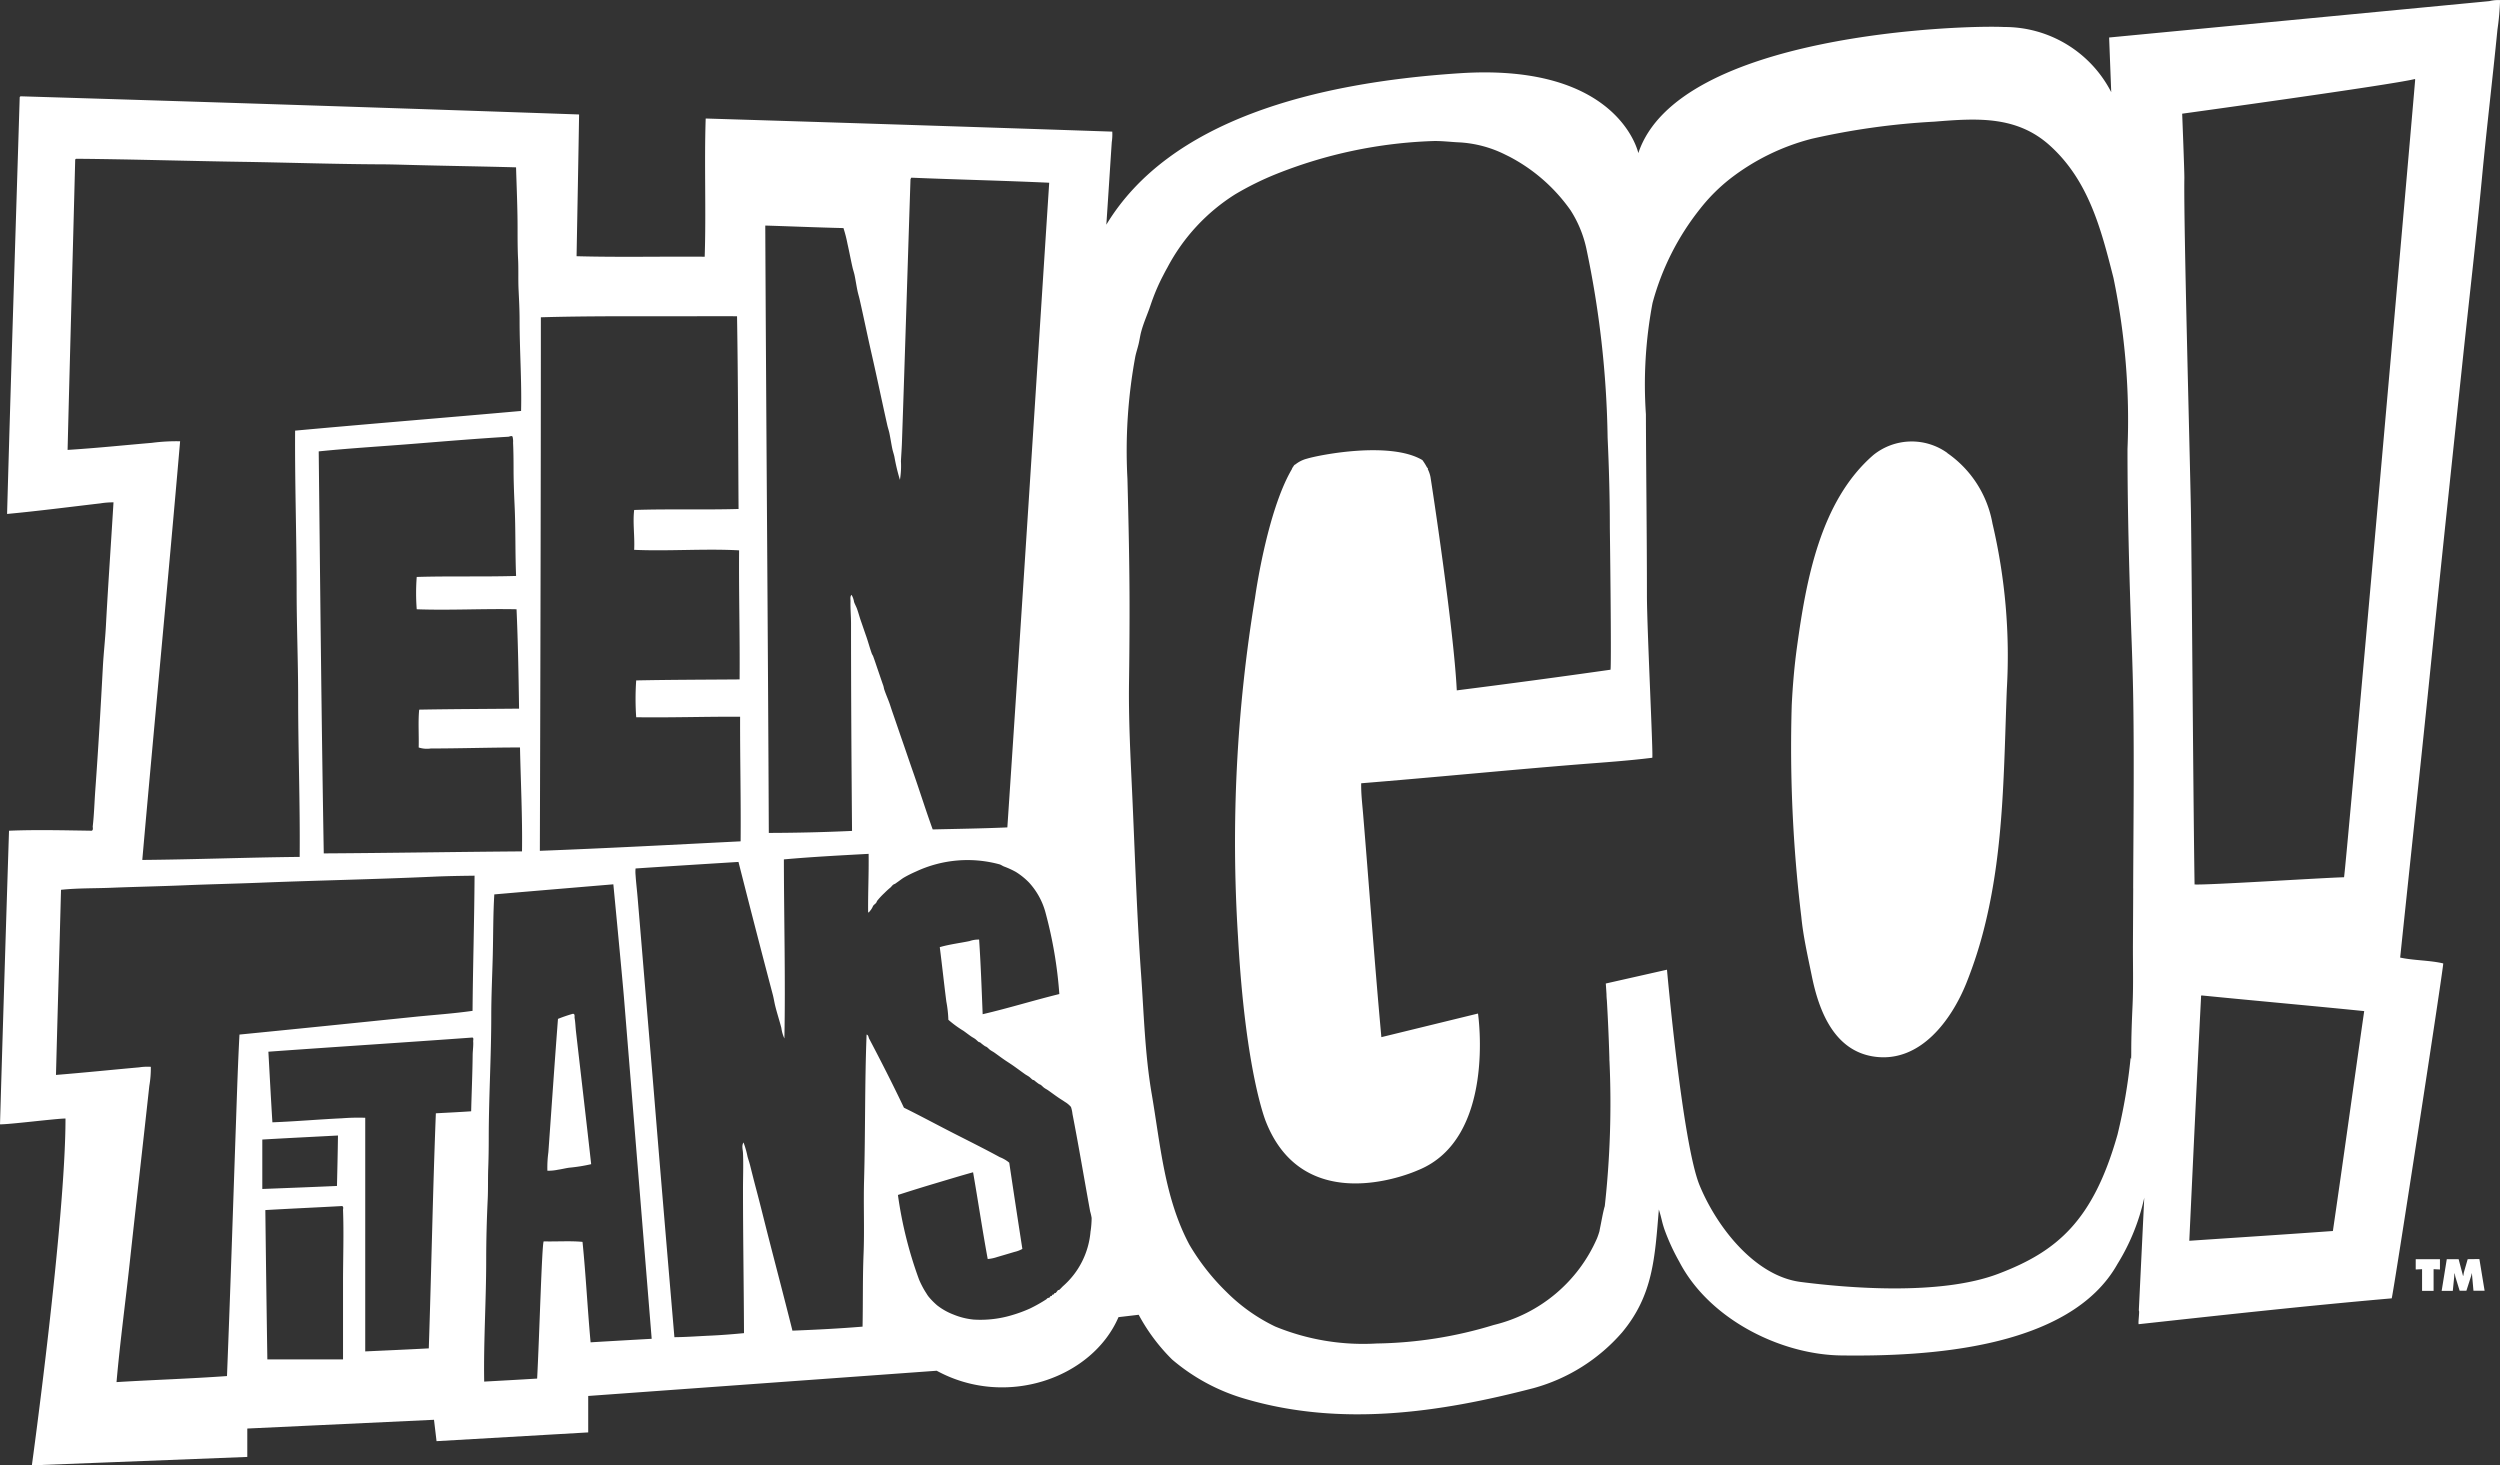 <?xml version="1.0" encoding="UTF-8"?> <svg xmlns="http://www.w3.org/2000/svg" xmlns:xlink="http://www.w3.org/1999/xlink" id="Grupo_120" data-name="Grupo 120" width="131.717" height="77.204" viewBox="0 0 131.717 77.204"><rect x="0" y="0" width="131.717" height="77.204" fill="#333333" stroke="none"/><defs><clipPath id="clip-path"><rect id="Rectángulo_153" data-name="Rectángulo 153" width="131.717" height="77.204" fill="none"></rect></clipPath></defs><g id="Grupo_119" data-name="Grupo 119" clip-path="url(#clip-path)"><path id="Trazado_168" data-name="Trazado 168" d="M53.3,96.266c-.011-.057.029-.206-.106-.186a7.838,7.838,0,0,0-.771.265c-.179,2.334-.339,4.7-.505,7.017a6.061,6.061,0,0,0-.053.983,2.494,2.494,0,0,0,.558-.053c.2-.029.389-.077.584-.106A8.783,8.783,0,0,0,54.172,104c-.256-2.3-.54-4.713-.8-6.99-.029-.261-.034-.514-.079-.744" transform="translate(-23.025 -42.663)" fill="#fff"></path><path id="Trazado_169" data-name="Trazado 169" d="M228.931,119.873l.335-.016V121h.607v-1.143l.335.016v-.543h-1.276Z" transform="translate(-101.655 -52.988)" fill="#fff"></path><path id="Trazado_170" data-name="Trazado 170" d="M177.958,42.445a3.218,3.218,0,0,0-3.9.109c-2.805,2.431-3.544,6.629-4.023,10.109-.14,1.016-.226,2.039-.277,3.062a74.574,74.574,0,0,0,.505,11.165c.1,1.034.346,2.1.553,3.117.379,1.866,1.2,3.991,3.365,4.253,2.363.286,3.986-1.928,4.773-3.873a22.767,22.767,0,0,0,1.012-3.188c.978-4.048.965-8.173,1.124-12.3a30.428,30.428,0,0,0-.756-8.736,5.736,5.736,0,0,0-2.381-3.713" transform="translate(-75.357 -18.58)" fill="#fff"></path><path id="Trazado_171" data-name="Trazado 171" d="M232.76,119.33l-.188.655a.9.9,0,0,0-.024.11c-.006.038-.012.075-.018.112h-.016l-.231-.877h-.624l-.27,1.67h.587l.071-.713c0-.034.006-.068.008-.1s.005-.067.008-.1h.02a.911.911,0,0,0,.014.1c.007.034.014.069.023.1l.217.707h.355l.241-.749a.8.8,0,0,0,.022-.082c.006-.028.012-.056.017-.085h.011l.082.915h.587l-.275-1.67Z" transform="translate(-102.746 -52.988)" fill="#fff"></path><path id="Trazado_172" data-name="Trazado 172" d="M131.149.06,111.123,1.976l.111,2.879a6.316,6.316,0,0,0-5.648-3.432c-2.113-.108-17.164.332-19.268,6.644,0,0-1-4.761-9.413-4.208-7.647.5-15.289,2.473-18.616,7.979.1-1.455.19-2.906.286-4.345a2.76,2.76,0,0,0,.027-.558q-10.694-.362-21.421-.691c-.08,2.366.027,4.917-.053,7.282-2.242-.018-4.553.035-6.75-.027.045-2.489.094-4.974.133-7.468Q15.832,5.521,1.09,5.074a.073.073,0,0,0-.053.08c-.223,7.307-.46,14.6-.664,21.925,1.643-.155,3.321-.372,4.916-.558a4.085,4.085,0,0,1,.691-.053c-.131,2.168-.285,4.365-.4,6.511-.038.714-.121,1.437-.16,2.153-.116,2.179-.245,4.375-.4,6.511-.044.613-.064,1.306-.133,1.887-.007.062.042.195-.053.239-1.415-.021-2.952-.061-4.359,0Q.228,51.492,0,59.237c.425.017,3.029-.312,3.451-.305,0,5.386-1.772,18.272-1.772,18.272l11.35-.443V75.265l9.837-.461L23,75.93l7.991-.461V73.549L49.351,72.22c3.654,1.993,8.195.388,9.579-2.824l1.064-.125a9.919,9.919,0,0,0,1.76,2.357,10.352,10.352,0,0,0,3.868,2.078c5.03,1.477,10.22.723,15.187-.573a9.513,9.513,0,0,0,4.657-2.937c1.643-1.971,1.722-3.963,1.934-6.471.17.55.134.562.286,1.026a11.125,11.125,0,0,0,.788,1.72c1.576,3.043,5.35,4.9,8.525,4.943,4.531.062,12.059-.34,14.566-4.823a11.07,11.07,0,0,0,1.409-3.486l-.287,5.946c.058-.006-.058.723,0,.716,4.585-.5,8.8-.966,13.325-1.361.1-.335,2.74-17.478,2.714-17.646-.692-.168-1.567-.153-2.269-.309.548-5.24,1.119-10.515,1.65-15.749.535-5.262,1.1-10.547,1.651-15.783.331-3.128.707-6.36,1-9.456.246-2.617.57-5.326.825-7.909a13.283,13.283,0,0,0,.138-1.548,1.956,1.956,0,0,0-.568.054M44.437,12.011a6.863,6.863,0,0,1,.212.824c.093.409.167.809.266,1.249.029.128.078.269.107.4.059.279.1.572.159.851.03.142.074.282.107.425.216.946.416,1.929.638,2.9.286,1.252.539,2.475.824,3.747.03.134.077.265.106.4.06.28.1.569.16.851.029.133.076.265.106.4a10.374,10.374,0,0,0,.292,1.223,4.4,4.4,0,0,0,.053-.983c.016-.327.042-.658.053-.983.159-4.6.3-9.258.451-13.873.023-.022.016-.073.053-.08,2.406.1,4.86.155,7.255.266-.733,11.324-1.448,22.666-2.205,33.965-1.288.058-2.617.076-3.933.107-.373-1.027-.7-2.079-1.063-3.109-.18-.514-.354-1.035-.531-1.542s-.351-1.027-.531-1.542c-.047-.134-.086-.259-.133-.4-.081-.238-.2-.5-.292-.771-.024-.071-.03-.148-.053-.212-.076-.211-.172-.5-.266-.771-.073-.211-.167-.5-.266-.771-.021-.057-.06-.1-.079-.16-.116-.327-.2-.658-.319-.983-.074-.212-.18-.526-.266-.771-.054-.155-.113-.379-.186-.584-.044-.126-.115-.241-.159-.372a1.029,1.029,0,0,0-.133-.372c-.089.092-.05.231-.053.345-.011.377.027.773.027,1.17,0,3.576.023,7.318.053,10.923q-2.147.1-4.385.106c-.045-10.683-.137-21.319-.186-32,1.376.042,2.734.1,4.12.133m-15.946,4.7c2.352-.069,4.839-.053,7.282-.053,1.033,0,2.11-.013,3.056,0,.056,3.356.058,6.764.08,10.152-1.8.054-3.711-.008-5.5.053-.08.674.036,1.381,0,2.1,1.79.08,3.72-.071,5.528.027-.017,2.294.046,4.508.027,6.8-1.819.015-3.652.016-5.448.053a14.118,14.118,0,0,0,0,1.94c1.754.027,3.649-.036,5.475-.027-.007,2.2.047,4.348.027,6.565-3.516.177-7.023.365-10.578.5.028-9.3.053-18.654.053-28.118M21.953,32.1c1.712.064,3.489-.037,5.262,0,.076,1.714.107,3.472.133,5.236-1.753.018-3.522.021-5.262.053-.062.611-.009,1.338-.027,1.993a1.387,1.387,0,0,0,.638.053c1.474,0,3.181-.054,4.7-.053.038,1.8.133,3.694.106,5.475-3.491.026-6.949.085-10.445.106-.121-7.028-.189-14.109-.266-21.181,1.625-.165,3.313-.265,5-.4,1.7-.136,3.395-.277,5-.372.035,0,.176-.076.213,0a.98.98,0,0,1,.027.319c.022.408.026,1.014.026,1.409,0,.552.027,1.3.053,1.86.062,1.315.027,2.473.08,3.747-1.711.051-3.523,0-5.235.053a10.992,10.992,0,0,0,0,1.7M3.561,23.7c.127-5.121.272-10.2.4-15.255a.072.072,0,0,1,.053-.08c2.863.024,5.7.114,8.664.16,2.4.036,4.84.12,7.282.133.474,0,.961.013,1.435.026,1.935.054,3.871.079,5.794.133.031,1.065.08,2.145.08,3.216,0,.536,0,1.086.027,1.621s0,1.082.026,1.621.053,1.067.053,1.594c0,1.594.117,3.2.079,4.783-3.96.354-7.954.675-11.906,1.037-.018,2.774.08,5.575.08,8.424,0,1.847.08,3.745.08,5.635,0,2.795.106,5.622.08,8.4-2.789.028-5.5.135-8.292.16.65-7.368,1.357-14.678,1.993-22.059A10.01,10.01,0,0,0,8,23.332c-1.438.122-2.934.279-4.438.372M18.073,71.622H14.086q-.06-3.926-.106-7.867c1.339-.078,2.7-.137,4.04-.212.1.026.051.156.053.212.047,1.211,0,2.545,0,3.8v4.066M13.82,62.639v-2.6c1.323-.078,2.657-.142,3.987-.213-.012.892-.032,1.776-.053,2.658-1.3.059-2.62.108-3.933.159m11.109-7.787c.019.244-.024.483-.027.744-.01.939-.056,2-.079,2.95-.612.043-1.239.072-1.86.106-.16,4.092-.236,8.268-.372,12.385-1.109.06-2.231.108-3.349.16V58.892a10.966,10.966,0,0,0-1.223.027c-1.176.054-2.442.166-3.668.212-.078-1.233-.142-2.48-.212-3.72,3.561-.257,7.151-.485,10.711-.744.13-.022.076.136.08.186M24.9,53.258c-1.02.146-2.05.213-3.083.319-3.021.31-6.129.629-9.2.931C12.537,56,12.49,57.5,12.438,59c-.155,4.46-.3,9.021-.479,13.5-1.908.139-3.894.2-5.82.319.183-2.087.465-4.161.691-6.246.339-3.124.695-6.219,1.036-9.355a5.411,5.411,0,0,0,.08-1.01,2.794,2.794,0,0,0-.612.027c-1.409.126-2.913.281-4.385.4.087-3.3.179-6.442.266-9.754.863-.092,1.732-.072,2.6-.106,1.3-.052,2.581-.076,3.933-.133,1.264-.053,2.592-.081,3.907-.133,3.037-.122,6.107-.18,9.169-.319.724-.033,1.444-.043,2.179-.053-.013,2.4-.086,4.733-.106,7.122m6.219,17.46c-.16-1.745-.25-3.559-.425-5.288-.629-.062-1.373-.009-2.046-.027-.094.122-.226,4.995-.345,7.229-.926.057-1.859.108-2.79.159-.036-2.128.106-4.259.106-6.4,0-1.067.03-2.15.08-3.216.025-.538.007-1.085.027-1.622s.027-1.067.027-1.594c0-2.144.133-4.289.133-6.431,0-1.073.054-2.144.08-3.216s.016-2.132.08-3.19c2.087-.181,6.272-.531,6.272-.531s.477,4.959.558,5.953c.042.51,1.462,17.992,1.462,17.992s-2.148.12-3.216.186m26.338-5.846A4.3,4.3,0,0,1,56,67.769c-.058.057-.123.13-.186.186-.021.018-.061.008-.08.027a1.7,1.7,0,0,1-.106.133c-.022.018-.059.008-.079.027s-.014.043-.027.053-.056.009-.08.027-.014.044-.027.053-.057.009-.08.026-.015.046-.027.053c-.034.022-.1.029-.133.053-.02.013-.027.037-.053.053a8.017,8.017,0,0,1-.851.479,7.182,7.182,0,0,1-.93.345,5.751,5.751,0,0,1-2.046.24,3.747,3.747,0,0,1-1.063-.266,3.3,3.3,0,0,1-.851-.479,3.793,3.793,0,0,1-.425-.425,1.241,1.241,0,0,1-.132-.186c-.044-.069-.082-.127-.133-.213a5.085,5.085,0,0,1-.266-.531,21.357,21.357,0,0,1-1.116-4.465c.65-.21,1.31-.416,1.967-.611s1.325-.4,1.993-.585c.263,1.518.494,3.068.771,4.571a2.159,2.159,0,0,0,.5-.106c.291-.085.6-.176.9-.266a1.635,1.635,0,0,0,.425-.16q-.352-2.266-.691-4.544a1.773,1.773,0,0,0-.5-.292c-.7-.383-1.516-.793-2.259-1.17-.938-.475-1.853-.973-2.79-1.435-.588-1.235-1.2-2.437-1.834-3.641-.037-.071-.032-.188-.133-.212-.1,2.537-.062,5.108-.133,7.681-.036,1.292.025,2.582-.027,3.88-.051,1.271-.027,2.556-.053,3.827-1.2.1-2.441.163-3.694.212-.414-1.657-.852-3.316-1.276-4.97-.213-.834-.418-1.672-.638-2.5-.111-.416-.215-.834-.319-1.249-.038-.153-.092-.3-.133-.452a4.6,4.6,0,0,0-.212-.744c-.109.172-.034.377-.027.558.026.609,0,1.258,0,1.914,0,2.467.043,5.076.053,7.574-.592.057-1.2.106-1.807.133s-1.233.076-1.86.08c-.349-4.1-.7-8.234-1.037-12.358-.145-1.8-.3-3.577-.452-5.422-.143-1.726-.3-3.618-.451-5.4-.032-.383-.079-.754-.106-1.169a1.843,1.843,0,0,1,0-.346c1.8-.12,3.613-.232,5.422-.345.589,2.326,1.194,4.67,1.807,6.99.053.2.083.413.133.611.093.372.215.745.319,1.143a1.924,1.924,0,0,0,.16.558c.061-3.108-.022-6.3-.027-9.435,1.454-.132,2.962-.21,4.465-.292.014,1.084-.035,1.961-.027,3.056.024.085.076-.023.08-.026a.829.829,0,0,0,.133-.186c.026-.041.04-.088.053-.106.043-.061.113-.1.16-.16.016-.021.034-.079.053-.106a3.741,3.741,0,0,1,.372-.4c.1-.1.205-.2.319-.292.053-.045.1-.118.16-.16.032-.024.074-.03.107-.053.056-.041.109-.077.186-.133s.165-.125.266-.186a6.312,6.312,0,0,1,.638-.319,6.415,6.415,0,0,1,4.412-.372c.07.024.135.074.212.106a4.463,4.463,0,0,1,.638.292,3.693,3.693,0,0,1,.691.558,3.8,3.8,0,0,1,.877,1.621,22.55,22.55,0,0,1,.718,4.252c-1.365.336-2.661.741-4.04,1.063-.052-1.32-.1-2.643-.186-3.933a1.422,1.422,0,0,0-.505.08c-.484.1-1.08.175-1.568.319.125.975.223,1.913.346,2.87a6.175,6.175,0,0,1,.106.957,5.691,5.691,0,0,0,.8.585c.133.095.261.195.4.292.066.046.146.085.212.133s.121.113.186.159c.026.018.058.007.08.027a2.878,2.878,0,0,0,.239.186c.035.025.075.031.106.053.064.045.125.116.186.16s.145.085.212.132c.234.166.461.341.718.505.054.035.1.066.16.106.221.146.5.359.744.531.067.047.147.086.212.133s.118.112.186.16c.026.018.058.007.08.027a3.009,3.009,0,0,0,.239.186c.035.026.074.031.106.053.062.043.117.11.186.16s.139.081.212.133c.22.155.464.342.717.5.058.037.1.064.16.106a1.256,1.256,0,0,1,.319.266,1.824,1.824,0,0,1,.08.372c.324,1.657.618,3.42.93,5.13a2.847,2.847,0,0,1,.079.345,5.17,5.17,0,0,1-.053.691M112.392,46.8q-.006,1.431-.014,2.862c-.007,1.1.029,2.194-.02,3.293-.034.756-.069,1.615-.069,2.442,0,.14,0,.276-.009.409l-.023-.085a29.218,29.218,0,0,1-.693,4.06c-1.289,4.561-3.2,6.161-6.28,7.331s-8,.74-10.411.43-4.418-2.889-5.325-5.086-1.72-11.366-1.72-11.366l-3.224.728s.015.207.037.563c0,.116.01.232.021.347.041.709.095,1.777.131,3.009,0,.062,0,.123.006.185a49.345,49.345,0,0,1-.249,7.629c0,.01-.008.02-.011.031-.091.326-.164.769-.241,1.135-.011.052-.019.1-.028.154-.041.136-.084.265-.131.379A7.969,7.969,0,0,1,78.7,69.809a22.074,22.074,0,0,1-6.163.975,12.191,12.191,0,0,1-5.347-.892,9.349,9.349,0,0,1-2.57-1.822,11.848,11.848,0,0,1-1.956-2.493c-1.31-2.457-1.522-5.245-1.984-7.941-.357-2.083-.41-4.2-.56-6.306-.231-3.212-.326-6.44-.475-9.658-.09-1.921-.188-3.842-.16-5.766q.024-1.728.027-3.458c0-.111,0-.222,0-.334,0-.016,0-.033,0-.049,0-2.282-.052-4.561-.111-6.843a27.332,27.332,0,0,1,.416-6.442c.047-.218.12-.435.172-.653s.082-.448.138-.654c.11-.41.273-.787.413-1.169.072-.2.131-.389.206-.584a10.517,10.517,0,0,1,.481-1.1c.095-.181.178-.348.275-.516a10.141,10.141,0,0,1,3.567-3.861,15.663,15.663,0,0,1,2.173-1.075,24.419,24.419,0,0,1,8.22-1.735c.49-.018.965.05,1.444.069a6.168,6.168,0,0,1,2.38.634l.227.112a9.076,9.076,0,0,1,3.235,2.831,6.151,6.151,0,0,1,.827,1.994A51.644,51.644,0,0,1,84.7,23.05c.072,1.579.117,3.166.117,4.747.031,2.256.081,7.247.036,7.488q-4.022.572-8.1,1.089c-.16-3.274-1.316-10.82-1.385-11.239a1.609,1.609,0,0,0-.14-.411c0-.022,0-.043,0-.064a.419.419,0,0,1-.042-.028,2.973,2.973,0,0,0-.245-.392c-1.683-1-5.373-.287-6.089-.072a1.612,1.612,0,0,0-.6.3.192.192,0,0,0-.043.022.288.288,0,0,0-.067.09.441.441,0,0,0-.082.146c-1.32,2.253-1.934,6.752-1.934,6.752a79.131,79.131,0,0,0-.9,17.873c.394,7.164,1.469,9.743,1.469,9.743,1.776,4.5,6.367,3.183,7.666,2.7.216-.08.342-.137.342-.137C78.846,60,77.871,53.4,77.871,53.4L72.78,54.644c-.354-3.862-.637-7.843-.963-11.76-.044-.535-.111-1.08-.1-1.616,3.829-.309,7.687-.692,11.519-1,1.271-.1,2.553-.186,3.816-.344.062-.008-.28-6.828-.281-8.558,0-3.183-.043-6.366-.054-9.549a23.061,23.061,0,0,1,.349-5.849,13.641,13.641,0,0,1,2.515-4.977,9.316,9.316,0,0,1,1.577-1.576A11.81,11.81,0,0,1,95.461,7.31a38.388,38.388,0,0,1,6.448-.9c2.229-.179,4.338-.332,6.1,1.265,2.038,1.845,2.69,4.395,3.341,6.959a36.892,36.892,0,0,1,.741,9.027c0,3.455.1,6.9.226,10.351.035.99.064,1.979.079,2.969.048,3.273.007,6.551-.006,9.824m10.522,18.053c-2.511.182-5.043.344-7.565.515.2-4.278.4-8.568.619-12.826,0-.049-.006-.1.034-.1,2.845.283,5.721.537,8.562.825-.555,3.858-1.086,7.739-1.65,11.588M123.5,46.22c-1.069.025-7.236.424-7.875.379-.071-4.449-.151-17.371-.194-19.788-.067-3.466-.385-15.079-.344-17.421.006-.334-.115-3.4-.115-3.4s11.041-1.52,12.242-1.822c.029-.006.032.013.034.034-.34,4.041-3.655,41.6-3.748,42.019" transform="translate(0 0)" fill="#fff"></path></g></svg> 